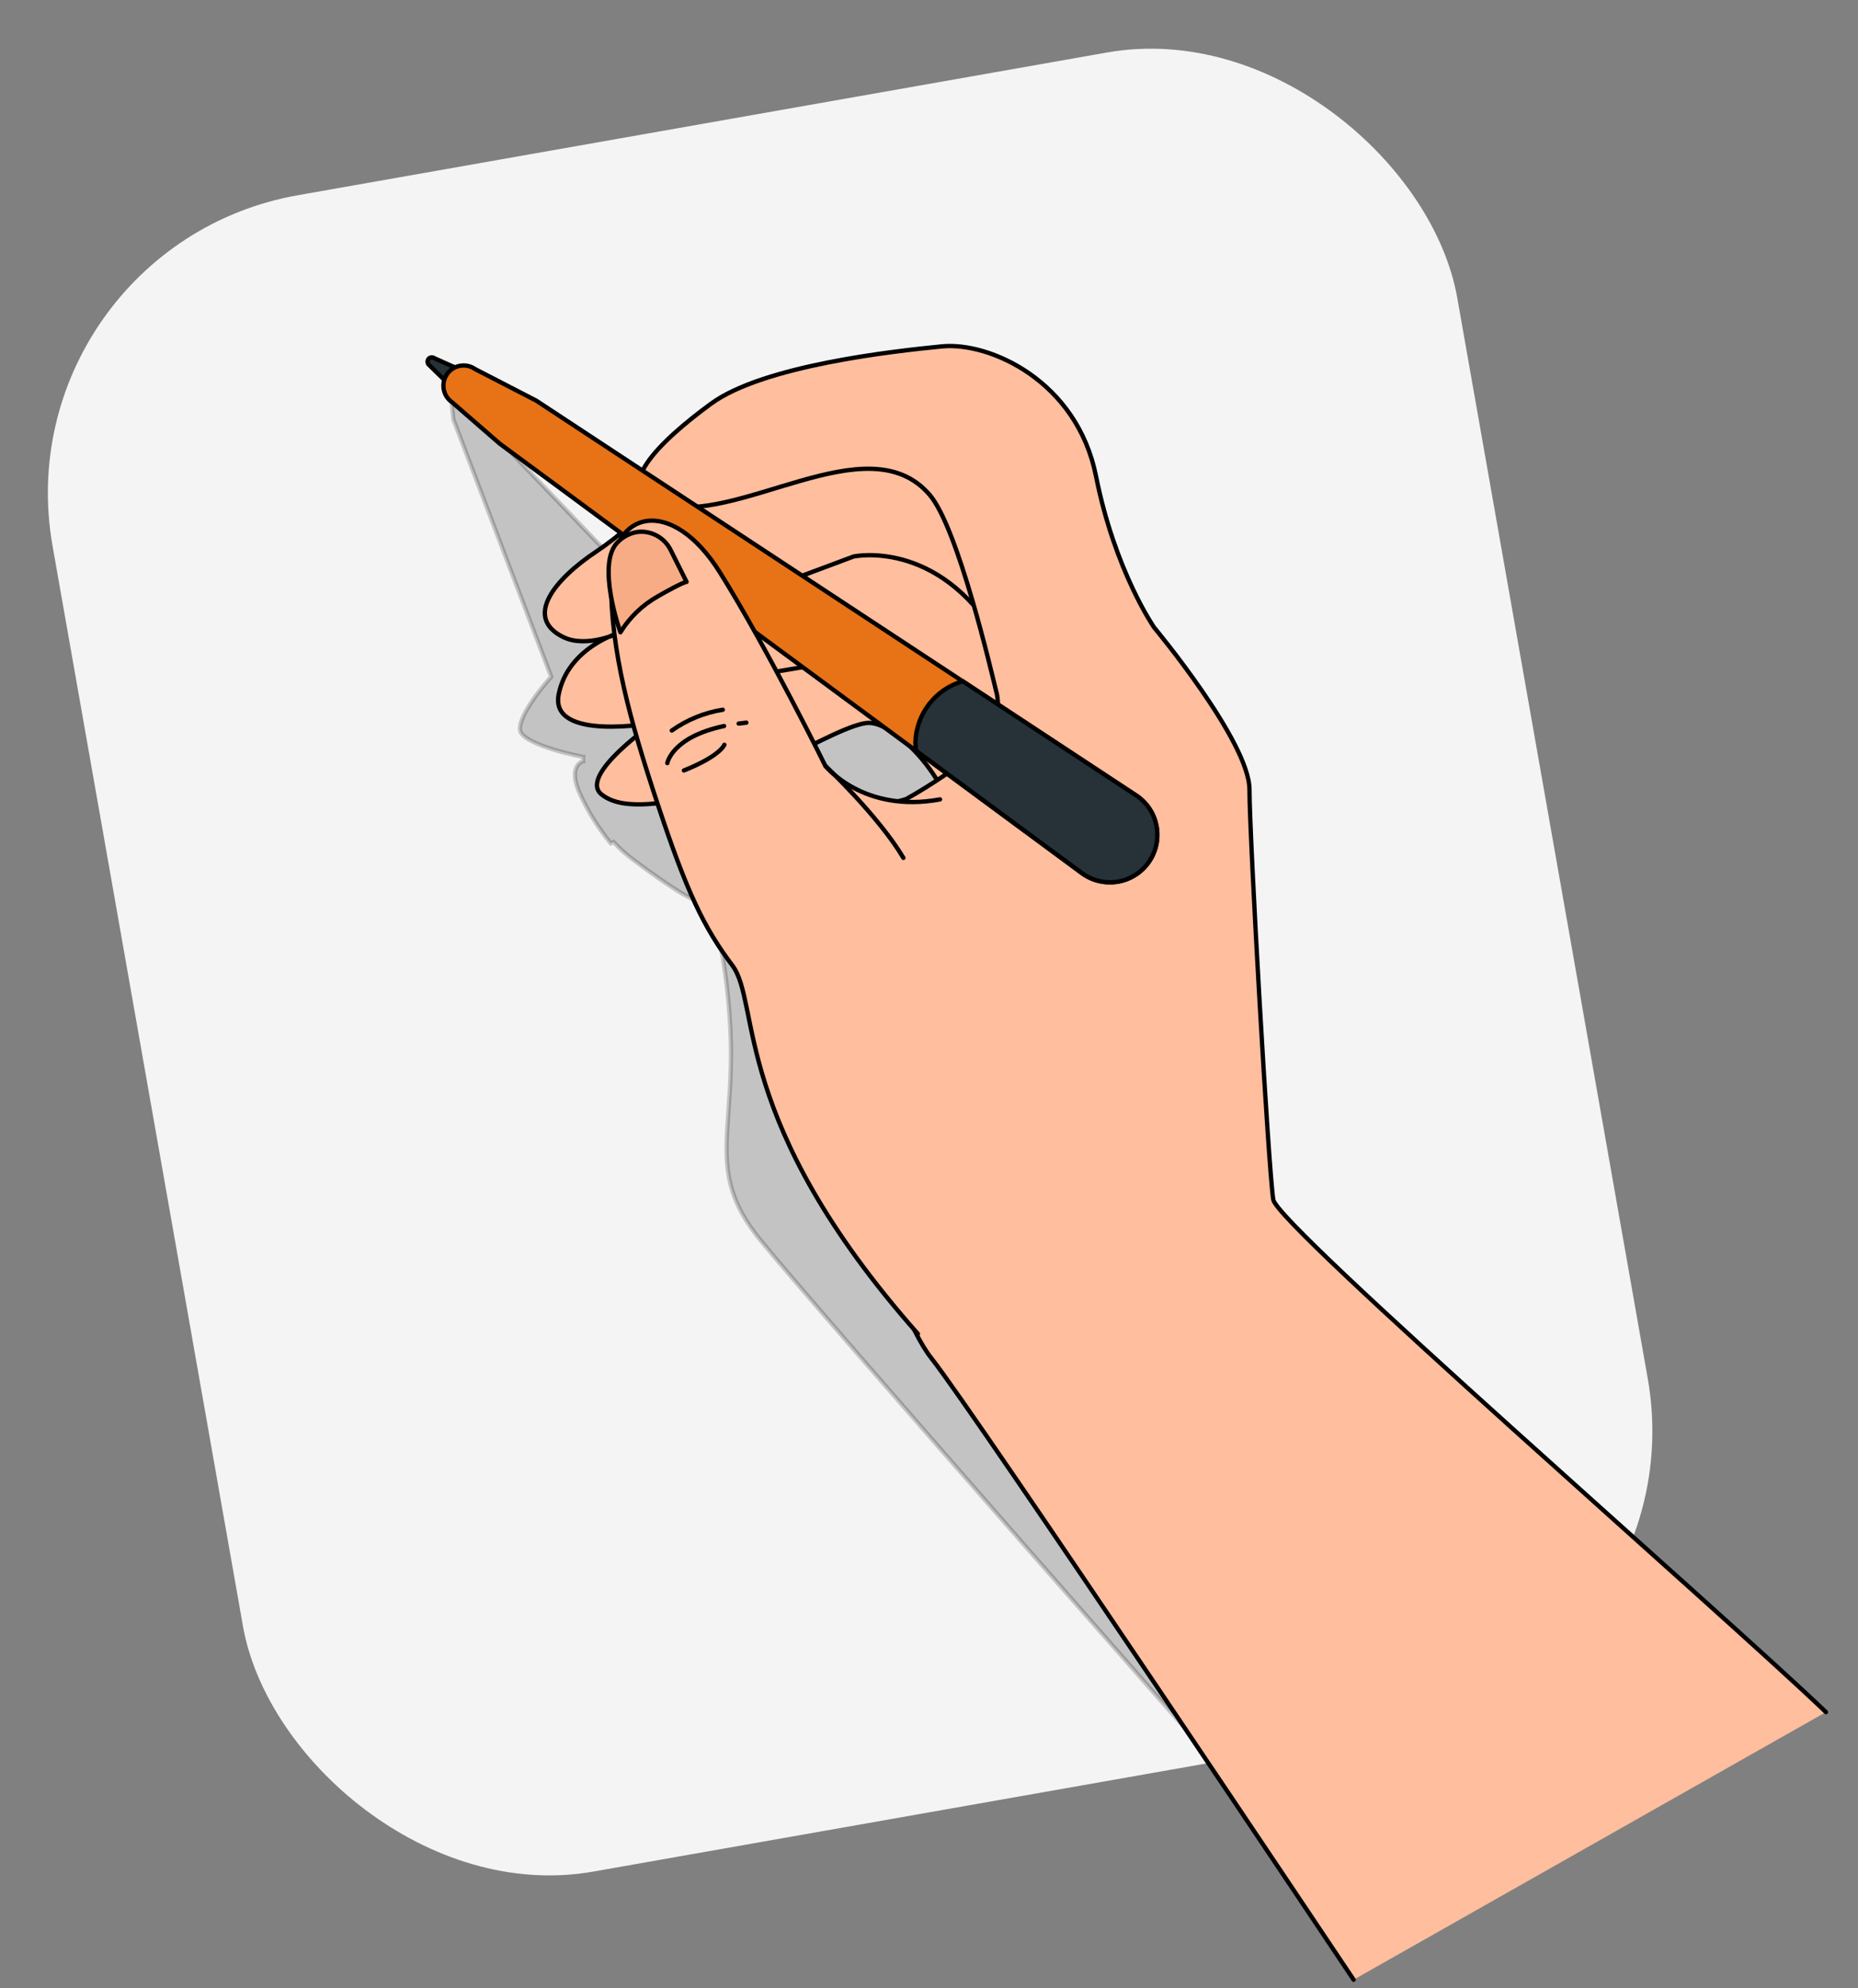 <?xml version="1.0" encoding="UTF-8"?> <svg xmlns="http://www.w3.org/2000/svg" width="43" height="46" viewBox="0 0 43 46" fill="none"><rect x="0" y="0" width="43" height="46" fill="#808080" stroke="none"/> <rect y="5.732" width="33.012" height="39.381" rx="7" transform="rotate(-10 0 5.732)" fill="#F4F4F4"></rect> <path opacity="0.2" d="M28.71 41.444L28.703 41.436L28.387 41.077C28.114 40.766 27.723 40.321 27.249 39.782C26.301 38.703 25.024 37.248 23.704 35.741C21.065 32.726 18.26 29.506 17.591 28.681C17.259 28.272 17.063 27.91 16.951 27.557C16.839 27.204 16.811 26.856 16.817 26.473C16.821 26.235 16.839 25.982 16.859 25.706C16.902 25.099 16.953 24.38 16.882 23.458C16.779 22.117 16.598 21.465 16.438 21.147C16.359 20.988 16.282 20.909 16.22 20.87C16.189 20.851 16.162 20.842 16.141 20.838C16.13 20.837 16.122 20.836 16.115 20.836C16.114 20.836 16.114 20.836 16.114 20.836C16.113 20.836 16.112 20.836 16.111 20.835C16.103 20.833 16.09 20.828 16.069 20.82C16.027 20.803 15.958 20.77 15.849 20.707C15.631 20.583 15.258 20.342 14.642 19.879L14.642 19.879C14.492 19.767 14.353 19.642 14.226 19.506L14.201 19.48L14.169 19.494L14.135 19.509C13.829 19.135 13.575 18.72 13.383 18.276C13.265 17.968 13.305 17.802 13.361 17.716C13.389 17.672 13.425 17.645 13.452 17.629C13.466 17.62 13.478 17.615 13.486 17.612C13.49 17.611 13.493 17.61 13.495 17.609L13.497 17.609L13.497 17.608L13.497 17.608L13.494 17.511L13.484 17.56L13.494 17.511L13.494 17.511L13.493 17.511L13.493 17.511L13.49 17.51L13.48 17.508L13.439 17.5C13.404 17.493 13.354 17.482 13.293 17.468C13.171 17.441 13.006 17.4 12.836 17.349C12.665 17.297 12.49 17.235 12.347 17.166C12.275 17.131 12.212 17.095 12.162 17.057C12.111 17.02 12.076 16.983 12.056 16.948C12.038 16.916 12.031 16.874 12.036 16.821C12.041 16.767 12.057 16.705 12.084 16.638C12.137 16.502 12.227 16.351 12.324 16.208C12.421 16.065 12.525 15.933 12.604 15.837C12.643 15.789 12.677 15.749 12.7 15.722L12.728 15.691L12.735 15.683L12.737 15.681L12.737 15.68L12.737 15.68L12.737 15.68L12.7 15.647L12.737 15.68L12.758 15.657L12.747 15.629L10.493 9.701L10.42 8.999L16.618 15.468L16.616 15.481C16.612 15.505 16.606 15.541 16.598 15.587C16.583 15.678 16.561 15.808 16.533 15.964C16.477 16.277 16.397 16.695 16.302 17.113L16.279 17.215L16.373 17.169C17.506 16.619 18.876 16.006 20.121 15.586C20.743 15.376 21.333 15.215 21.846 15.133C22.36 15.052 22.791 15.052 23.098 15.16C23.597 15.335 24.072 15.806 24.508 16.465C24.942 17.122 25.333 17.958 25.667 18.851C26.335 20.636 26.771 22.64 26.874 23.871C26.977 25.108 27.441 29.541 27.878 33.664C28.097 35.725 28.309 37.709 28.467 39.178C28.545 39.913 28.61 40.519 28.656 40.941L28.709 41.429L28.71 41.444Z" fill="black" stroke="black" stroke-width="0.1"></path> <path d="M16.014 10.77C16.014 10.77 14.8 12.096 13.807 12.755C12.814 13.415 12.123 14.292 13.036 14.739C13.584 15.008 14.362 14.629 14.362 14.629C14.362 14.629 13.15 14.961 12.93 16.063C12.71 17.166 15.135 16.724 15.135 16.724C15.135 16.724 13.369 17.939 13.923 18.38C14.476 18.822 15.576 18.49 16.128 18.49C16.679 18.49 19.436 16.724 20.106 16.724C20.777 16.724 22.092 18.159 22.092 19.261C22.092 20.364 23.855 20.254 24.075 16.836C24.295 13.418 23.414 10.548 21.98 9.666C20.546 8.783 16.014 10.77 16.014 10.77Z" fill="#FFBE9D" stroke="black" stroke-width="0.1" stroke-linecap="round" stroke-linejoin="round"></path> <path d="M15.351 14.519L19.754 12.875C19.754 12.875 21.686 12.454 23.073 14.739" stroke="black" stroke-width="0.1" stroke-linecap="round" stroke-linejoin="round"></path> <path d="M16.124 15.844L20.102 15.181C20.102 15.181 21.866 15.071 22.969 17.166" stroke="black" stroke-width="0.1" stroke-linecap="round" stroke-linejoin="round"></path> <path d="M42.258 39.61C39.831 37.285 29.565 28.359 29.468 27.754C29.358 27.093 28.917 19.373 28.917 18.268C28.917 17.164 26.712 14.519 26.712 14.519C26.712 14.519 25.806 13.222 25.365 11.016C24.924 8.811 22.902 7.904 21.796 8.014C20.689 8.123 17.668 8.453 16.455 9.34C15.243 10.226 14.138 11.325 15.241 11.655C17.073 12.204 20.072 9.76 21.517 11.45C22.178 12.223 22.961 15.618 23.073 16.067C23.115 16.298 23.099 16.536 23.027 16.76C22.954 16.983 22.827 17.185 22.658 17.348C22.128 17.771 21.565 18.151 20.975 18.485C20.975 18.485 19.183 19.013 18.41 19.078C17.637 19.142 17.637 22.866 18.475 23.967C19.312 25.068 20.534 30.145 21.563 31.433C22.544 32.665 31.327 45.801 31.327 45.801" fill="#FFBE9D"></path> <path d="M42.258 39.61C39.831 37.285 29.565 28.359 29.468 27.754C29.358 27.093 28.917 19.373 28.917 18.268C28.917 17.164 26.712 14.519 26.712 14.519C26.712 14.519 25.806 13.222 25.365 11.016C24.924 8.811 22.902 7.904 21.796 8.014C20.689 8.123 17.668 8.453 16.455 9.34C15.243 10.226 14.138 11.325 15.241 11.655C17.073 12.204 20.072 9.76 21.517 11.45C22.178 12.223 22.961 15.618 23.073 16.067C23.115 16.298 23.099 16.536 23.027 16.76C22.954 16.983 22.827 17.185 22.658 17.348C22.128 17.771 21.565 18.151 20.975 18.485C20.975 18.485 19.183 19.013 18.41 19.078C17.637 19.142 17.637 22.866 18.475 23.967C19.312 25.068 20.534 30.145 21.563 31.433C22.544 32.665 31.327 45.801 31.327 45.801" stroke="black" stroke-width="0.1" stroke-linecap="round" stroke-linejoin="round"></path> <path d="M9.919 8.3C9.936 8.282 9.959 8.271 9.983 8.268C10.007 8.266 10.032 8.272 10.052 8.287L10.584 8.525C10.611 8.538 10.634 8.557 10.653 8.579C10.671 8.602 10.685 8.629 10.693 8.657C10.7 8.686 10.701 8.715 10.696 8.744C10.691 8.773 10.68 8.801 10.663 8.825C10.647 8.85 10.625 8.87 10.6 8.885C10.574 8.9 10.546 8.91 10.517 8.913C10.488 8.916 10.458 8.913 10.43 8.903C10.402 8.894 10.376 8.879 10.355 8.859L9.938 8.451C9.916 8.436 9.901 8.412 9.897 8.385C9.892 8.359 9.898 8.331 9.914 8.309L9.919 8.3Z" fill="#263238" stroke="black" stroke-width="0.1" stroke-linecap="round" stroke-linejoin="round"></path> <path d="M10.388 8.603C10.465 8.521 10.568 8.47 10.68 8.458C10.792 8.446 10.904 8.475 10.996 8.539L12.409 9.268L26.283 18.396C26.406 18.476 26.513 18.58 26.595 18.701C26.678 18.823 26.735 18.96 26.763 19.105C26.792 19.249 26.791 19.398 26.761 19.542C26.73 19.686 26.672 19.823 26.587 19.943C26.503 20.064 26.396 20.167 26.271 20.245C26.147 20.324 26.008 20.376 25.863 20.4C25.717 20.423 25.569 20.417 25.426 20.382C25.283 20.347 25.148 20.284 25.03 20.195L11.564 10.263L10.462 9.306C10.412 9.271 10.368 9.226 10.335 9.175C10.302 9.123 10.28 9.065 10.269 9.005C10.258 8.945 10.26 8.883 10.273 8.823C10.286 8.763 10.311 8.706 10.346 8.656C10.358 8.637 10.372 8.619 10.388 8.603Z" fill="#E77316" stroke="black" stroke-width="0.1" stroke-linecap="round" stroke-linejoin="round"></path> <path d="M26.283 18.395L22.28 15.76C21.971 15.85 21.698 16.035 21.501 16.291C21.304 16.546 21.193 16.857 21.185 17.179C21.187 17.243 21.192 17.306 21.201 17.369L25.031 20.193C25.149 20.282 25.283 20.345 25.426 20.38C25.569 20.415 25.718 20.421 25.863 20.398C26.008 20.374 26.148 20.322 26.272 20.243C26.397 20.165 26.504 20.062 26.588 19.941C26.672 19.82 26.731 19.684 26.761 19.54C26.792 19.396 26.793 19.247 26.764 19.103C26.736 18.958 26.678 18.821 26.596 18.699C26.513 18.578 26.407 18.474 26.283 18.394V18.395Z" fill="#263238" stroke="black" stroke-width="0.1" stroke-linecap="round" stroke-linejoin="round"></path> <path d="M21.243 30.859C16.886 25.934 17.611 23.213 16.948 22.334C16.285 21.455 15.893 20.629 15.232 18.638C14.571 16.647 14.139 15.075 14.139 13.421C14.139 11.767 15.559 11.481 16.662 13.244C17.765 15.008 19.102 17.721 19.102 17.721C19.102 17.721 19.983 18.824 21.755 18.494" fill="#FFBE9D"></path> <path d="M21.243 30.859C16.886 25.934 17.611 23.213 16.948 22.334C16.285 21.455 15.893 20.629 15.232 18.638C14.571 16.647 14.139 15.075 14.139 13.421C14.139 11.767 15.559 11.481 16.662 13.244C17.765 15.008 19.102 17.721 19.102 17.721C19.102 17.721 19.983 18.824 21.755 18.494" stroke="black" stroke-width="0.1" stroke-linecap="round" stroke-linejoin="round"></path> <path d="M19.101 17.717C19.101 17.717 20.338 18.886 20.907 19.847" stroke="black" stroke-width="0.1" stroke-linecap="round" stroke-linejoin="round"></path> <path d="M15.521 12.725L15.889 13.462C15.889 13.462 15.806 13.462 15.218 13.8C14.866 13.999 14.57 14.285 14.358 14.629C14.358 14.629 13.79 13.044 14.294 12.545C14.416 12.418 14.578 12.334 14.752 12.307C14.908 12.288 15.066 12.319 15.204 12.394C15.341 12.469 15.452 12.585 15.521 12.725V12.725Z" fill="#F8AC86" stroke="black" stroke-width="0.1" stroke-linecap="round" stroke-linejoin="round"></path> <path d="M17.095 16.74L17.273 16.719" stroke="black" stroke-width="0.1" stroke-linecap="round" stroke-linejoin="round"></path> <path d="M15.444 17.655C15.444 17.655 15.546 17.052 16.758 16.797" stroke="black" stroke-width="0.1" stroke-linecap="round" stroke-linejoin="round"></path> <path d="M16.764 17.23C16.764 17.23 16.679 17.484 15.828 17.825" stroke="black" stroke-width="0.1" stroke-linecap="round" stroke-linejoin="round"></path> <path d="M16.728 16.42C16.303 16.487 15.899 16.652 15.548 16.901" stroke="black" stroke-width="0.1" stroke-linecap="round" stroke-linejoin="round"></path> </svg> 